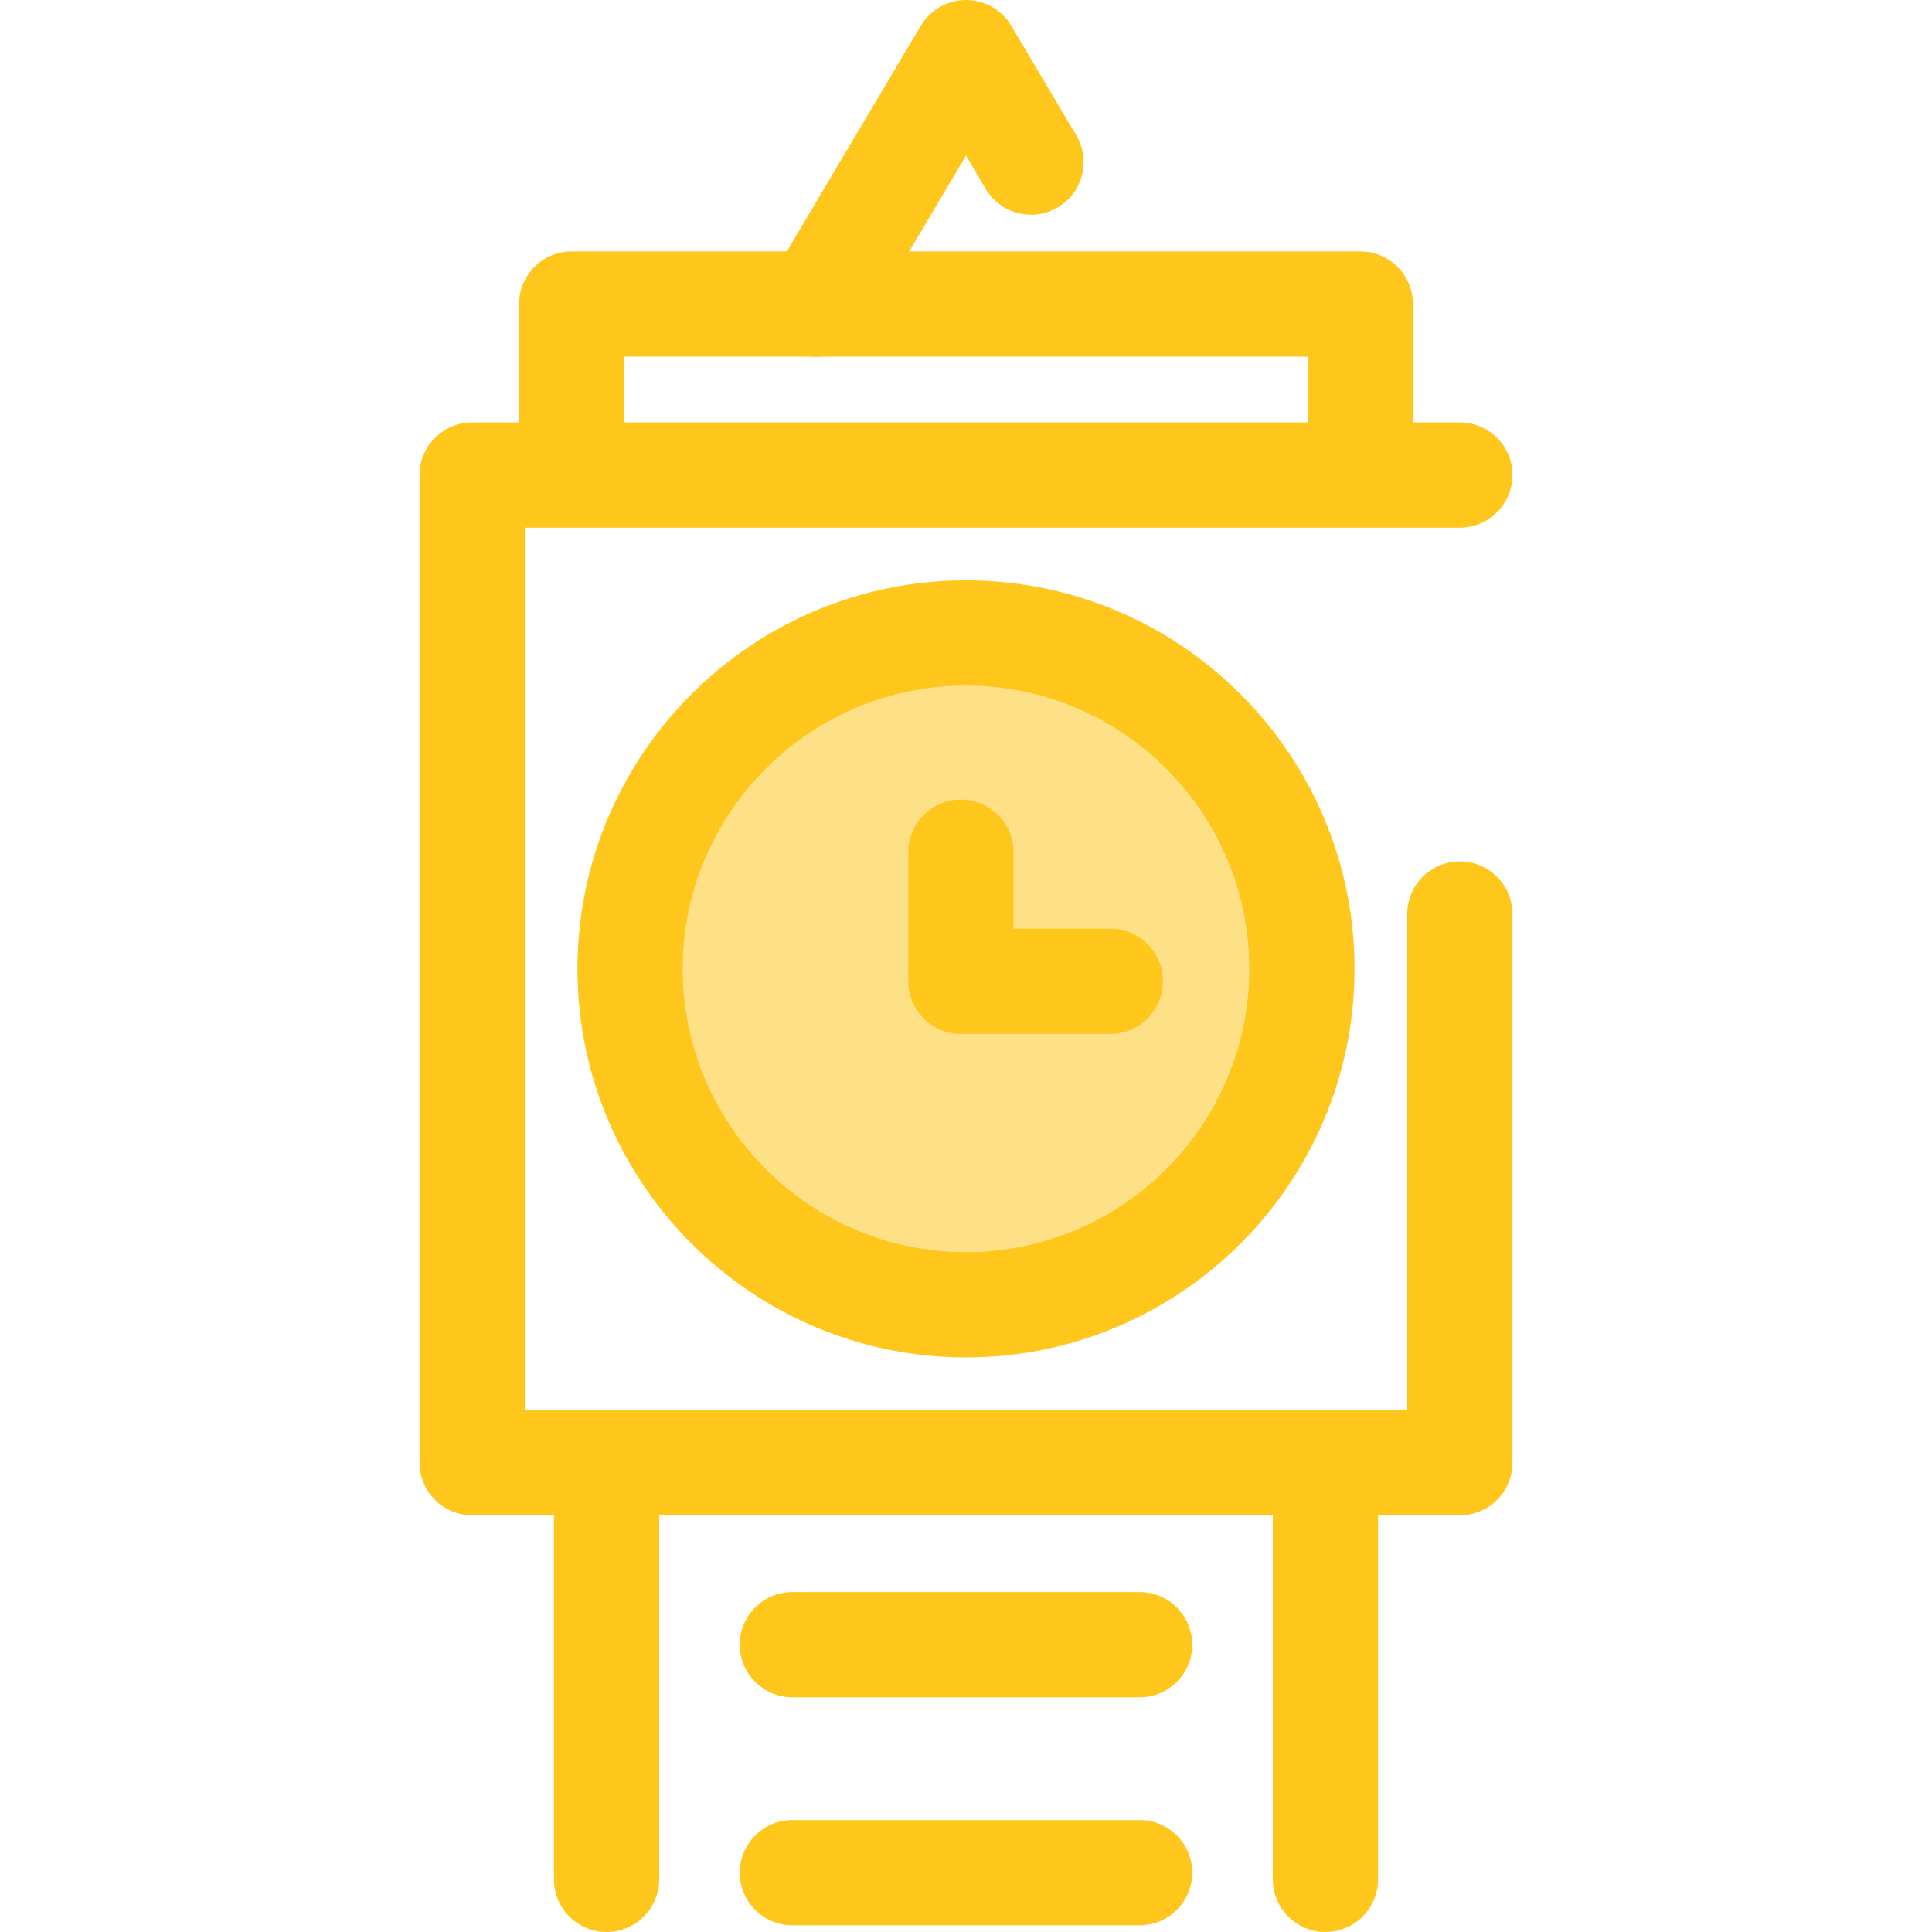 <?xml version="1.0" encoding="iso-8859-1"?>
<!-- Generator: Adobe Illustrator 19.0.0, SVG Export Plug-In . SVG Version: 6.00 Build 0)  -->
<svg version="1.1" id="Layer_1" xmlns="http://www.w3.org/2000/svg" xmlns:xlink="http://www.w3.org/1999/xlink" x="0px" y="0px"
	 viewBox="0 0 512 512" style="enable-background:new 0 0 512 512;" xml:space="preserve">
<path style="fill:#FFC61B;" d="M386.869,401.572H125.131c-7.699,0-13.943-6.244-13.943-13.943V125.892
	c0-7.699,6.244-13.943,13.943-13.943h261.738c7.699,0,13.943,6.243,13.943,13.943s-6.243,13.943-13.943,13.943H139.074v233.851
	h233.853V242.242c0-7.699,6.243-13.943,13.943-13.943s13.943,6.243,13.943,13.943v145.387
	C400.812,395.328,394.568,401.572,386.869,401.572z"/>
<circle style="fill:#FEE187;" cx="256.001" cy="256.768" r="89.024"/>
<g>
	<path style="fill:#FFC61B;" d="M255.999,359.727c-56.776,0-102.966-46.191-102.966-102.968
		c0-56.776,46.191-102.966,102.966-102.966s102.966,46.191,102.966,102.966C358.966,313.536,312.775,359.727,255.999,359.727z
		 M255.999,181.679c-41.398,0-75.081,33.681-75.081,75.081s33.681,75.082,75.081,75.082s75.081-33.681,75.081-75.082
		C331.08,215.361,297.399,181.679,255.999,181.679z"/>
	<path style="fill:#FFC61B;" d="M360.497,134.131c-7.699,0-13.943-6.244-13.943-13.943V94.52H165.446v25.668
		c0,7.699-6.244,13.943-13.943,13.943s-13.943-6.243-13.943-13.943V80.577c0-7.699,6.243-13.943,13.943-13.943h208.993
		c7.699,0,13.943,6.244,13.943,13.943v39.611C374.439,127.889,368.196,134.131,360.497,134.131z"/>
	<path style="fill:#FFC61B;" d="M216.429,94.523c-2.419,0-4.872-0.63-7.104-1.956c-6.621-3.93-8.802-12.484-4.872-19.106
		l39.558-66.635C246.524,2.593,251.079,0,255.999,0c4.92,0,9.477,2.593,11.989,6.826l17.222,29.009
		c3.93,6.621,1.75,15.175-4.872,19.106c-6.623,3.93-15.175,1.748-19.106-4.872l-5.233-8.813l-27.569,46.44
		C225.826,92.084,221.187,94.523,216.429,94.523z"/>
	<path style="fill:#FFC61B;" d="M351.255,512c-7.699,0-13.943-6.243-13.943-13.943V391.99c0-7.699,6.243-13.943,13.943-13.943
		c7.699,0,13.943,6.244,13.943,13.943v106.067C365.198,505.757,358.954,512,351.255,512z"/>
	<path style="fill:#FFC61B;" d="M160.745,512c-7.699,0-13.943-6.243-13.943-13.943V391.99c0-7.699,6.244-13.943,13.943-13.943
		s13.943,6.244,13.943,13.943v106.067C174.687,505.757,168.445,512,160.745,512z"/>
	<path style="fill:#FFC61B;" d="M294.236,273.998h-39.578c-7.699,0-13.943-6.243-13.943-13.943v-34.212
		c0-7.699,6.244-13.943,13.943-13.943s13.943,6.243,13.943,13.943v20.268h25.635c7.699,0,13.943,6.243,13.943,13.943
		C308.178,267.753,301.936,273.998,294.236,273.998z"/>
	<path style="fill:#FFC61B;" d="M302.01,449.802h-92.021c-7.699,0-13.943-6.244-13.943-13.943s6.243-13.943,13.943-13.943h92.021
		c7.699,0,13.943,6.243,13.943,13.943S309.711,449.802,302.01,449.802z"/>
	<path style="fill:#FFC61B;" d="M302.01,510.227h-92.021c-7.699,0-13.943-6.244-13.943-13.943s6.243-13.943,13.943-13.943h92.021
		c7.699,0,13.943,6.243,13.943,13.943S309.711,510.227,302.01,510.227z"/>
</g>
<g>
</g>
<g>
</g>
<g>
</g>
<g>
</g>
<g>
</g>
<g>
</g>
<g>
</g>
<g>
</g>
<g>
</g>
<g>
</g>
<g>
</g>
<g>
</g>
<g>
</g>
<g>
</g>
<g>
</g>
</svg>

